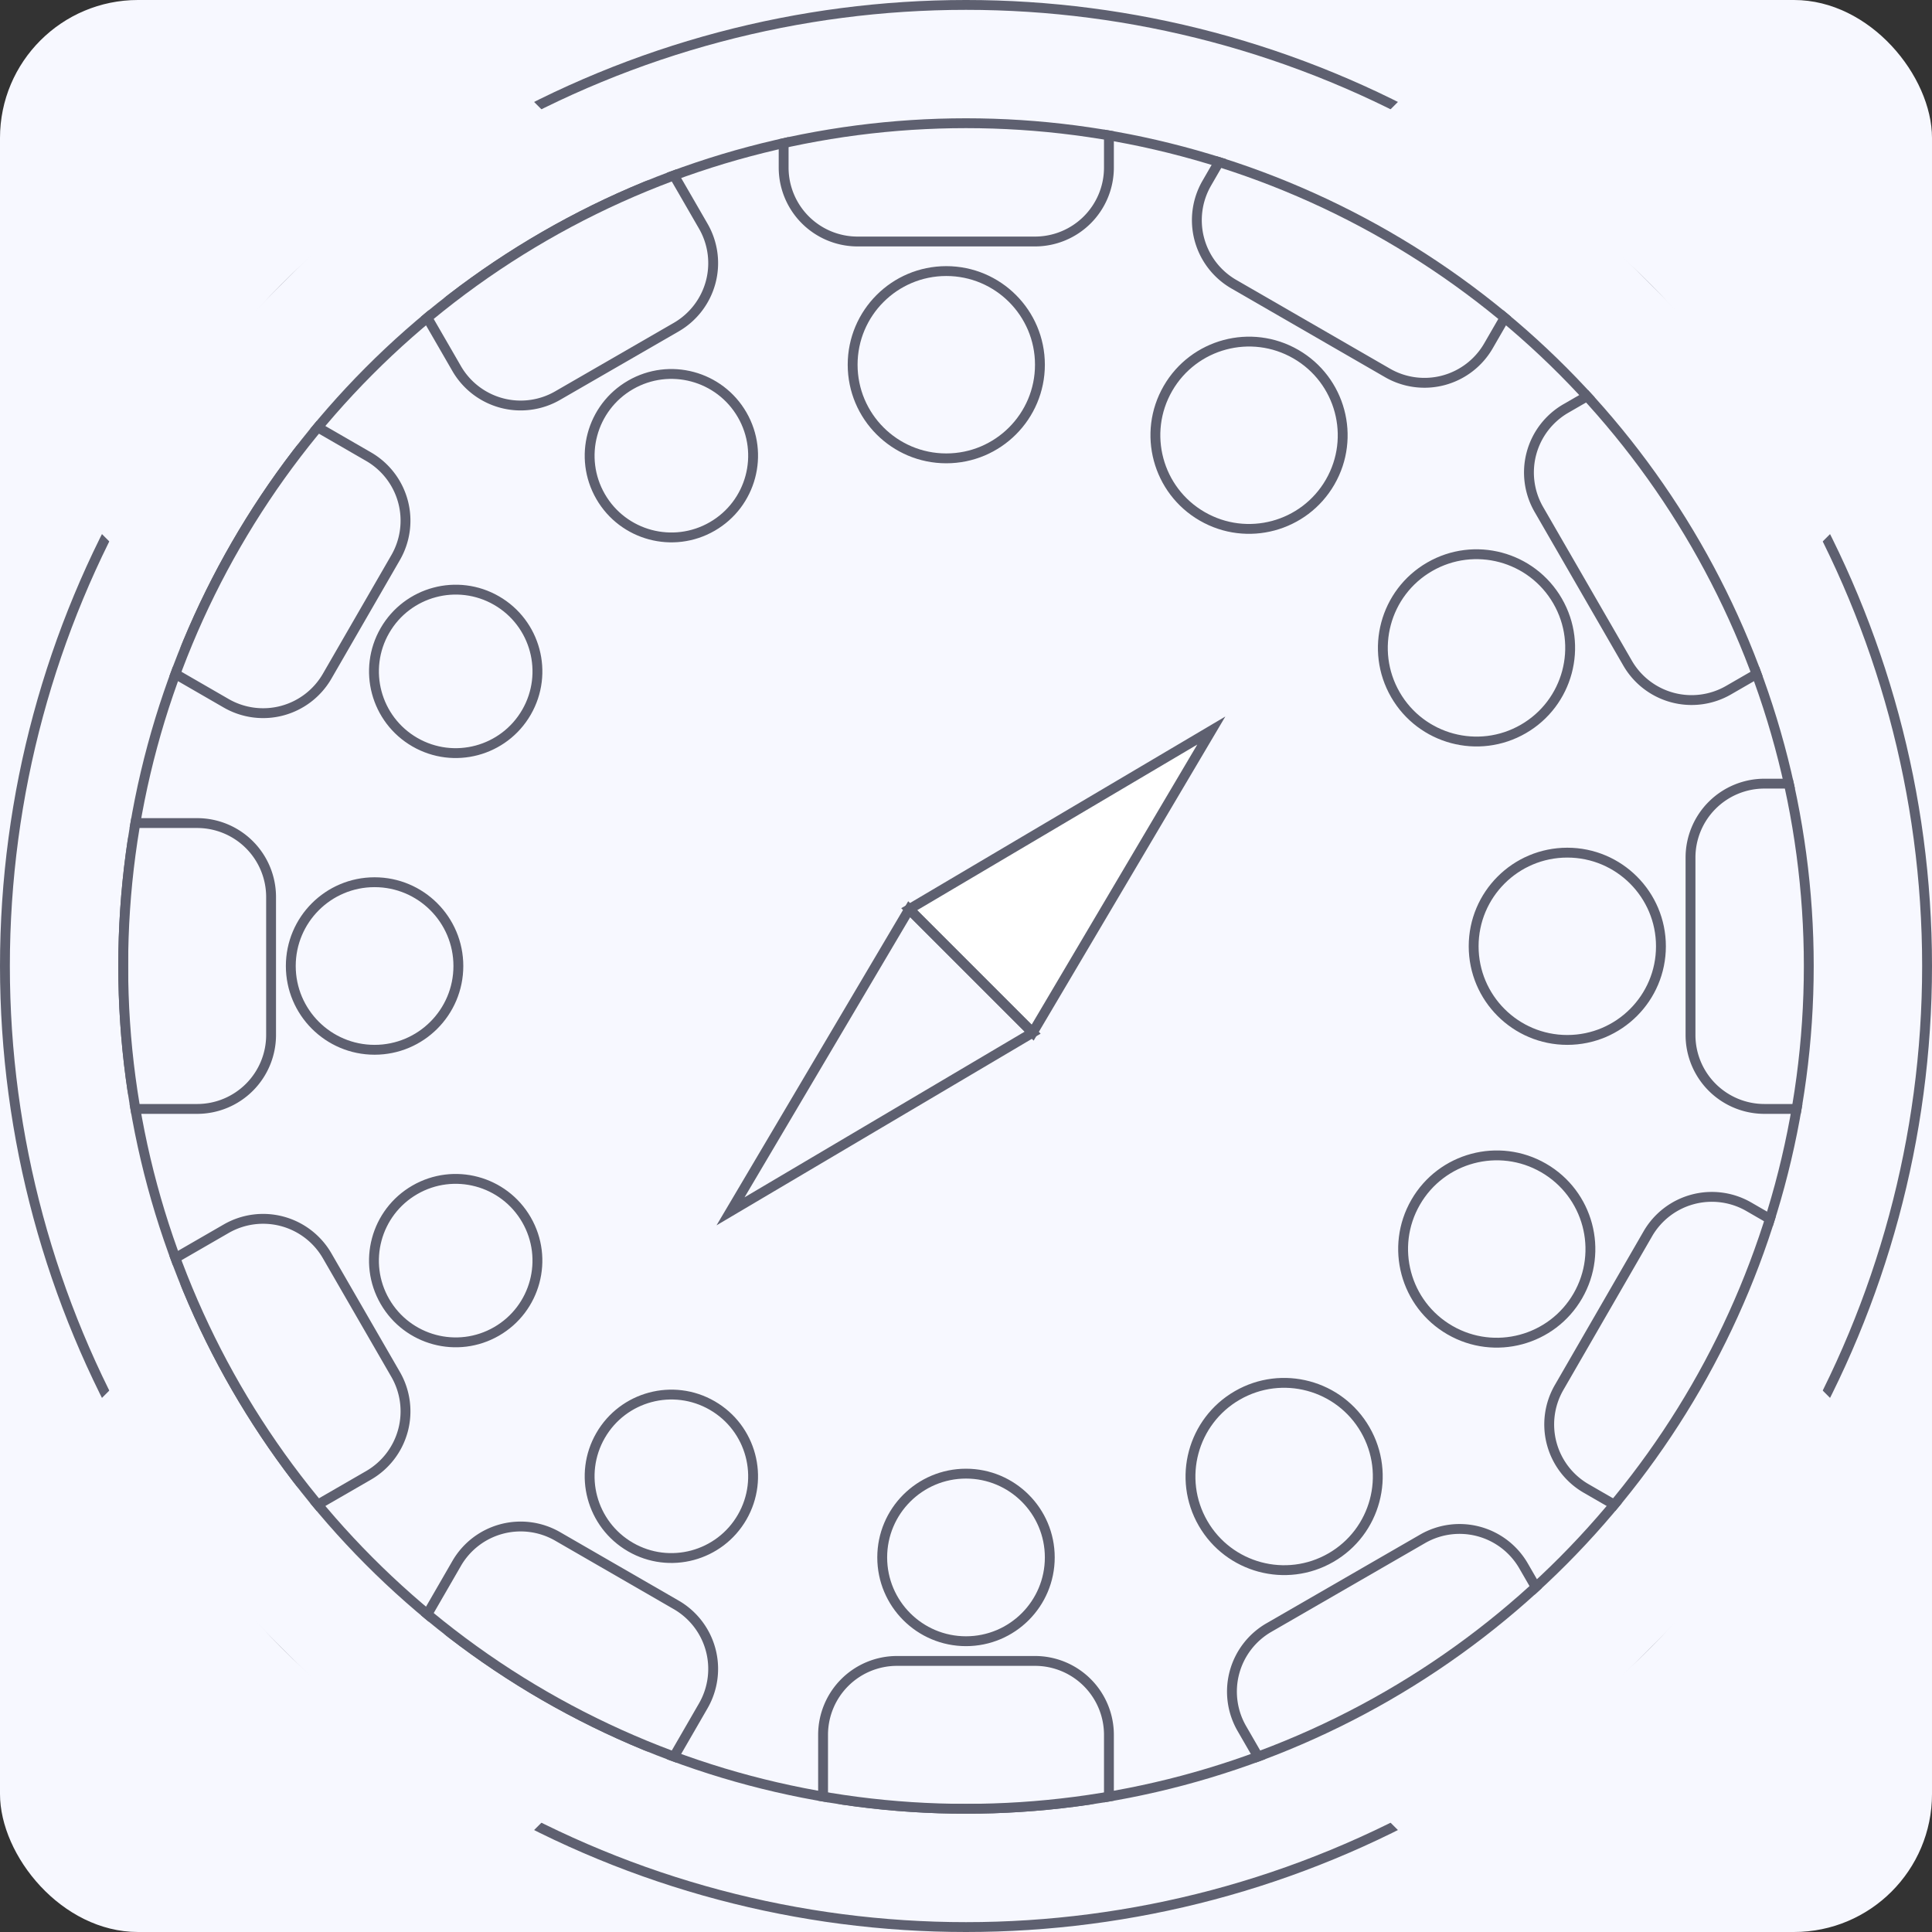 <svg xmlns="http://www.w3.org/2000/svg" xmlns:xlink="http://www.w3.org/1999/xlink" width="196" height="196" viewBox="0 0 196 196"><rect x="0" y="0" width="196" height="196" fill="#333333" stroke="none"/><defs><style>.a,.b{fill:#f7f8ff;}.a,.c{stroke:#5e6070;}.c,.f,.h{fill:none;}.d{clip-path:url(#a);}.e{fill:#fff;}.g,.i{stroke:none;}.i{fill:#5e6070;}</style><clipPath id="a"><circle class="a" cx="86" cy="86" r="86" transform="translate(0.153 0.153)"/></clipPath></defs><g transform="translate(-280 -1372)"><rect class="b" width="196" height="196" rx="14" transform="translate(280 1372)"/><g class="c" transform="translate(280 1372)"><ellipse class="g" cx="98" cy="98" rx="98" ry="98"/><ellipse class="h" cx="98" cy="98" rx="97.5" ry="97.5"/></g><rect class="b" width="62" height="196" transform="translate(425.376 1378.783) rotate(45)"/><rect class="b" width="62" height="196" transform="translate(469.217 1517.376) rotate(135)"/><g class="d" transform="translate(291.847 1383.847)"><g transform="translate(71.208)"><g transform="translate(-0.055 137.153)"><g class="a" transform="translate(6)"><circle class="g" cx="9" cy="9" r="9"/><circle class="h" cx="9" cy="9" r="8.5"/></g><g class="c" transform="translate(0 19)"><path class="g" d="M8,0H22a8,8,0,0,1,8,8v8a0,0,0,0,1,0,0H0a0,0,0,0,1,0,0V8A8,8,0,0,1,8,0Z"/><path class="h" d="M8,.5H22A7.5,7.5,0,0,1,29.5,8v7.5a0,0,0,0,1,0,0H.5a0,0,0,0,1,0,0V8A7.5,7.5,0,0,1,8,.5Z"/></g></g><g transform="translate(29.945 35.153) rotate(180)"><g class="a" transform="translate(7)"><ellipse class="g" cx="10" cy="10" rx="10" ry="10"/><ellipse class="h" cx="10" cy="10" rx="9.5" ry="9.5"/></g><g class="c" transform="translate(0 22)"><path class="g" d="M8,0H26a8,8,0,0,1,8,8V18a0,0,0,0,1,0,0H0a0,0,0,0,1,0,0V8A8,8,0,0,1,8,0Z"/><path class="h" d="M8,.5H26A7.5,7.5,0,0,1,33.5,8v9.5a0,0,0,0,1,0,0H.5a0,0,0,0,1,0,0V8A7.5,7.5,0,0,1,8,.5Z"/></g></g></g><g transform="translate(172.307 71.208) rotate(90)"><g transform="translate(-0.055 137.153)"><g class="a" transform="translate(6)"><circle class="g" cx="9" cy="9" r="9"/><circle class="h" cx="9" cy="9" r="8.5"/></g><g class="c" transform="translate(0 19)"><path class="g" d="M8,0H22a8,8,0,0,1,8,8v8a0,0,0,0,1,0,0H0a0,0,0,0,1,0,0V8A8,8,0,0,1,8,0Z"/><path class="h" d="M8,.5H22A7.5,7.5,0,0,1,29.5,8v7.5a0,0,0,0,1,0,0H.5a0,0,0,0,1,0,0V8A7.5,7.5,0,0,1,8,.5Z"/></g></g><g transform="translate(29.945 35.153) rotate(180)"><g class="a" transform="translate(7)"><ellipse class="g" cx="10" cy="10" rx="10" ry="10"/><ellipse class="h" cx="10" cy="10" rx="9.5" ry="9.5"/></g><g class="c" transform="translate(0 22)"><path class="g" d="M8,0H26a8,8,0,0,1,8,8V18a0,0,0,0,1,0,0H0a0,0,0,0,1,0,0V8A8,8,0,0,1,8,0Z"/><path class="h" d="M8,.5H26A7.5,7.5,0,0,1,33.5,8v9.5a0,0,0,0,1,0,0H.5a0,0,0,0,1,0,0V8A7.5,7.5,0,0,1,8,.5Z"/></g></g></g><g transform="translate(153.292 30.134) rotate(60)"><g transform="translate(0 137.142)"><g class="a" transform="translate(6.153 0)"><ellipse class="g" cx="8.791" cy="8.791" rx="8.791" ry="8.791"/><ellipse class="h" cx="8.791" cy="8.791" rx="8.291" ry="8.291"/></g><g class="c" transform="translate(0 19.34)"><path class="g" d="M8,0H21.89a8,8,0,0,1,8,8v7.824a0,0,0,0,1,0,0H0a0,0,0,0,1,0,0V8A8,8,0,0,1,8,0Z"/><path class="h" d="M8,.5H21.89A7.5,7.5,0,0,1,29.39,8v7.324a0,0,0,0,1,0,0H.5a0,0,0,0,1,0,0V8A7.5,7.5,0,0,1,8,.5Z"/></g></g><g transform="translate(29.89 35.165) rotate(180)"><g class="a" transform="translate(7 0)"><ellipse class="g" cx="10" cy="10" rx="10" ry="10"/><ellipse class="h" cx="10" cy="10" rx="9.5" ry="9.5"/></g><g class="c" transform="translate(0 22)"><path class="g" d="M8,0H26a8,8,0,0,1,8,8V18a0,0,0,0,1,0,0H0a0,0,0,0,1,0,0V8A8,8,0,0,1,8,0Z"/><path class="h" d="M8,.5H26A7.5,7.5,0,0,1,33.5,8v9.5a0,0,0,0,1,0,0H.5a0,0,0,0,1,0,0V8A7.5,7.5,0,0,1,8,.5Z"/></g></g></g><g transform="translate(168.237 116.287) rotate(120)"><g transform="translate(0 137.142)"><g class="a" transform="translate(6.154 -0.001)"><ellipse class="g" cx="8.791" cy="8.791" rx="8.791" ry="8.791"/><ellipse class="h" cx="8.791" cy="8.791" rx="8.291" ry="8.291"/></g><g class="c" transform="translate(0 19.34)"><path class="g" d="M8,0H21.89a8,8,0,0,1,8,8v7.824a0,0,0,0,1,0,0H0a0,0,0,0,1,0,0V8A8,8,0,0,1,8,0Z"/><path class="h" d="M8,.5H21.89A7.5,7.5,0,0,1,29.39,8v7.324a0,0,0,0,1,0,0H.5a0,0,0,0,1,0,0V8A7.5,7.5,0,0,1,8,.5Z"/></g></g><g transform="translate(29.89 35.165) rotate(180)"><g class="a" transform="translate(7 0)"><ellipse class="g" cx="10" cy="10" rx="10" ry="10"/><ellipse class="h" cx="10" cy="10" rx="9.5" ry="9.5"/></g><g class="c" transform="translate(0 22)"><path class="g" d="M8,0H26a8,8,0,0,1,8,8V18a0,0,0,0,1,0,0H0a0,0,0,0,1,0,0V8A8,8,0,0,1,8,0Z"/><path class="h" d="M8,.5H26A7.5,7.5,0,0,1,33.5,8v9.5a0,0,0,0,1,0,0H.5a0,0,0,0,1,0,0V8A7.5,7.5,0,0,1,8,.5Z"/></g></g></g><g transform="translate(116.287 4.07) rotate(30)"><g transform="translate(0 137.142)"><g class="a" transform="translate(6.153 -0.001)"><ellipse class="g" cx="8.791" cy="8.791" rx="8.791" ry="8.791"/><ellipse class="h" cx="8.791" cy="8.791" rx="8.291" ry="8.291"/></g><g class="c" transform="translate(0 19.34)"><path class="g" d="M8,0H21.89a8,8,0,0,1,8,8v7.824a0,0,0,0,1,0,0H0a0,0,0,0,1,0,0V8A8,8,0,0,1,8,0Z"/><path class="h" d="M8,.5H21.89A7.5,7.5,0,0,1,29.39,8v7.324a0,0,0,0,1,0,0H.5a0,0,0,0,1,0,0V8A7.5,7.5,0,0,1,8,.5Z"/></g></g><g transform="translate(29.89 35.165) rotate(180)"><g class="a" transform="translate(7 0)"><ellipse class="g" cx="10" cy="10" rx="10" ry="10"/><ellipse class="h" cx="10" cy="10" rx="9.5" ry="9.5"/></g><g class="c" transform="translate(0 22)"><path class="g" d="M8,0H26a8,8,0,0,1,8,8V18a0,0,0,0,1,0,0H0a0,0,0,0,1,0,0V8A8,8,0,0,1,8,0Z"/><path class="h" d="M8,.5H26A7.5,7.5,0,0,1,33.5,8v9.5a0,0,0,0,1,0,0H.5a0,0,0,0,1,0,0V8A7.5,7.5,0,0,1,8,.5Z"/></g></g></g><g transform="translate(142.173 153.292) rotate(150)"><g transform="translate(0 137.142)"><g class="a" transform="translate(6.154 0)"><ellipse class="g" cx="8.791" cy="8.791" rx="8.791" ry="8.791"/><ellipse class="h" cx="8.791" cy="8.791" rx="8.291" ry="8.291"/></g><g class="c" transform="translate(0 19.34)"><path class="g" d="M8,0H21.89a8,8,0,0,1,8,8v7.824a0,0,0,0,1,0,0H0a0,0,0,0,1,0,0V8A8,8,0,0,1,8,0Z"/><path class="h" d="M8,.5H21.89A7.5,7.5,0,0,1,29.39,8v7.324a0,0,0,0,1,0,0H.5a0,0,0,0,1,0,0V8A7.5,7.5,0,0,1,8,.5Z"/></g></g><g transform="translate(29.89 35.165) rotate(180)"><g class="a" transform="translate(7 0)"><ellipse class="g" cx="10" cy="10" rx="10" ry="10"/><ellipse class="h" cx="10" cy="10" rx="9.5" ry="9.5"/></g><g class="c" transform="translate(0 22)"><path class="g" d="M8,0H26a8,8,0,0,1,8,8V18a0,0,0,0,1,0,0H0a0,0,0,0,1,0,0V8A8,8,0,0,1,8,0Z"/><path class="h" d="M8,.5H26A7.5,7.5,0,0,1,33.5,8v9.5a0,0,0,0,1,0,0H.5a0,0,0,0,1,0,0V8A7.5,7.5,0,0,1,8,.5Z"/></g></g></g></g><g class="c" transform="translate(292 1384)"><circle class="g" cx="86" cy="86" r="86"/><circle class="h" cx="86" cy="86" r="85.5"/></g><g transform="translate(1149.953 163.767) rotate(45)"><g class="e" transform="translate(369 1433)"><path class="g" d="M 18.355 36.5 L 0.645 36.5 L 9.5 2.011 L 18.355 36.5 Z"/><path class="i" d="M 9.5 4.021 L 1.289 36 L 17.711 36 L 9.5 4.021 M 9.5 0 L 19 37 L 0 37 L 9.5 0 Z"/></g><g class="f" transform="translate(388 1506) rotate(180)"><path class="g" d="M9.5,0,19,37H0Z"/><path class="i" d="M 9.5 4.021 L 1.289 36 L 17.711 36 L 9.5 4.021 M 9.5 0 L 19 37 L 0 37 L 9.5 0 Z"/></g></g></g></svg>